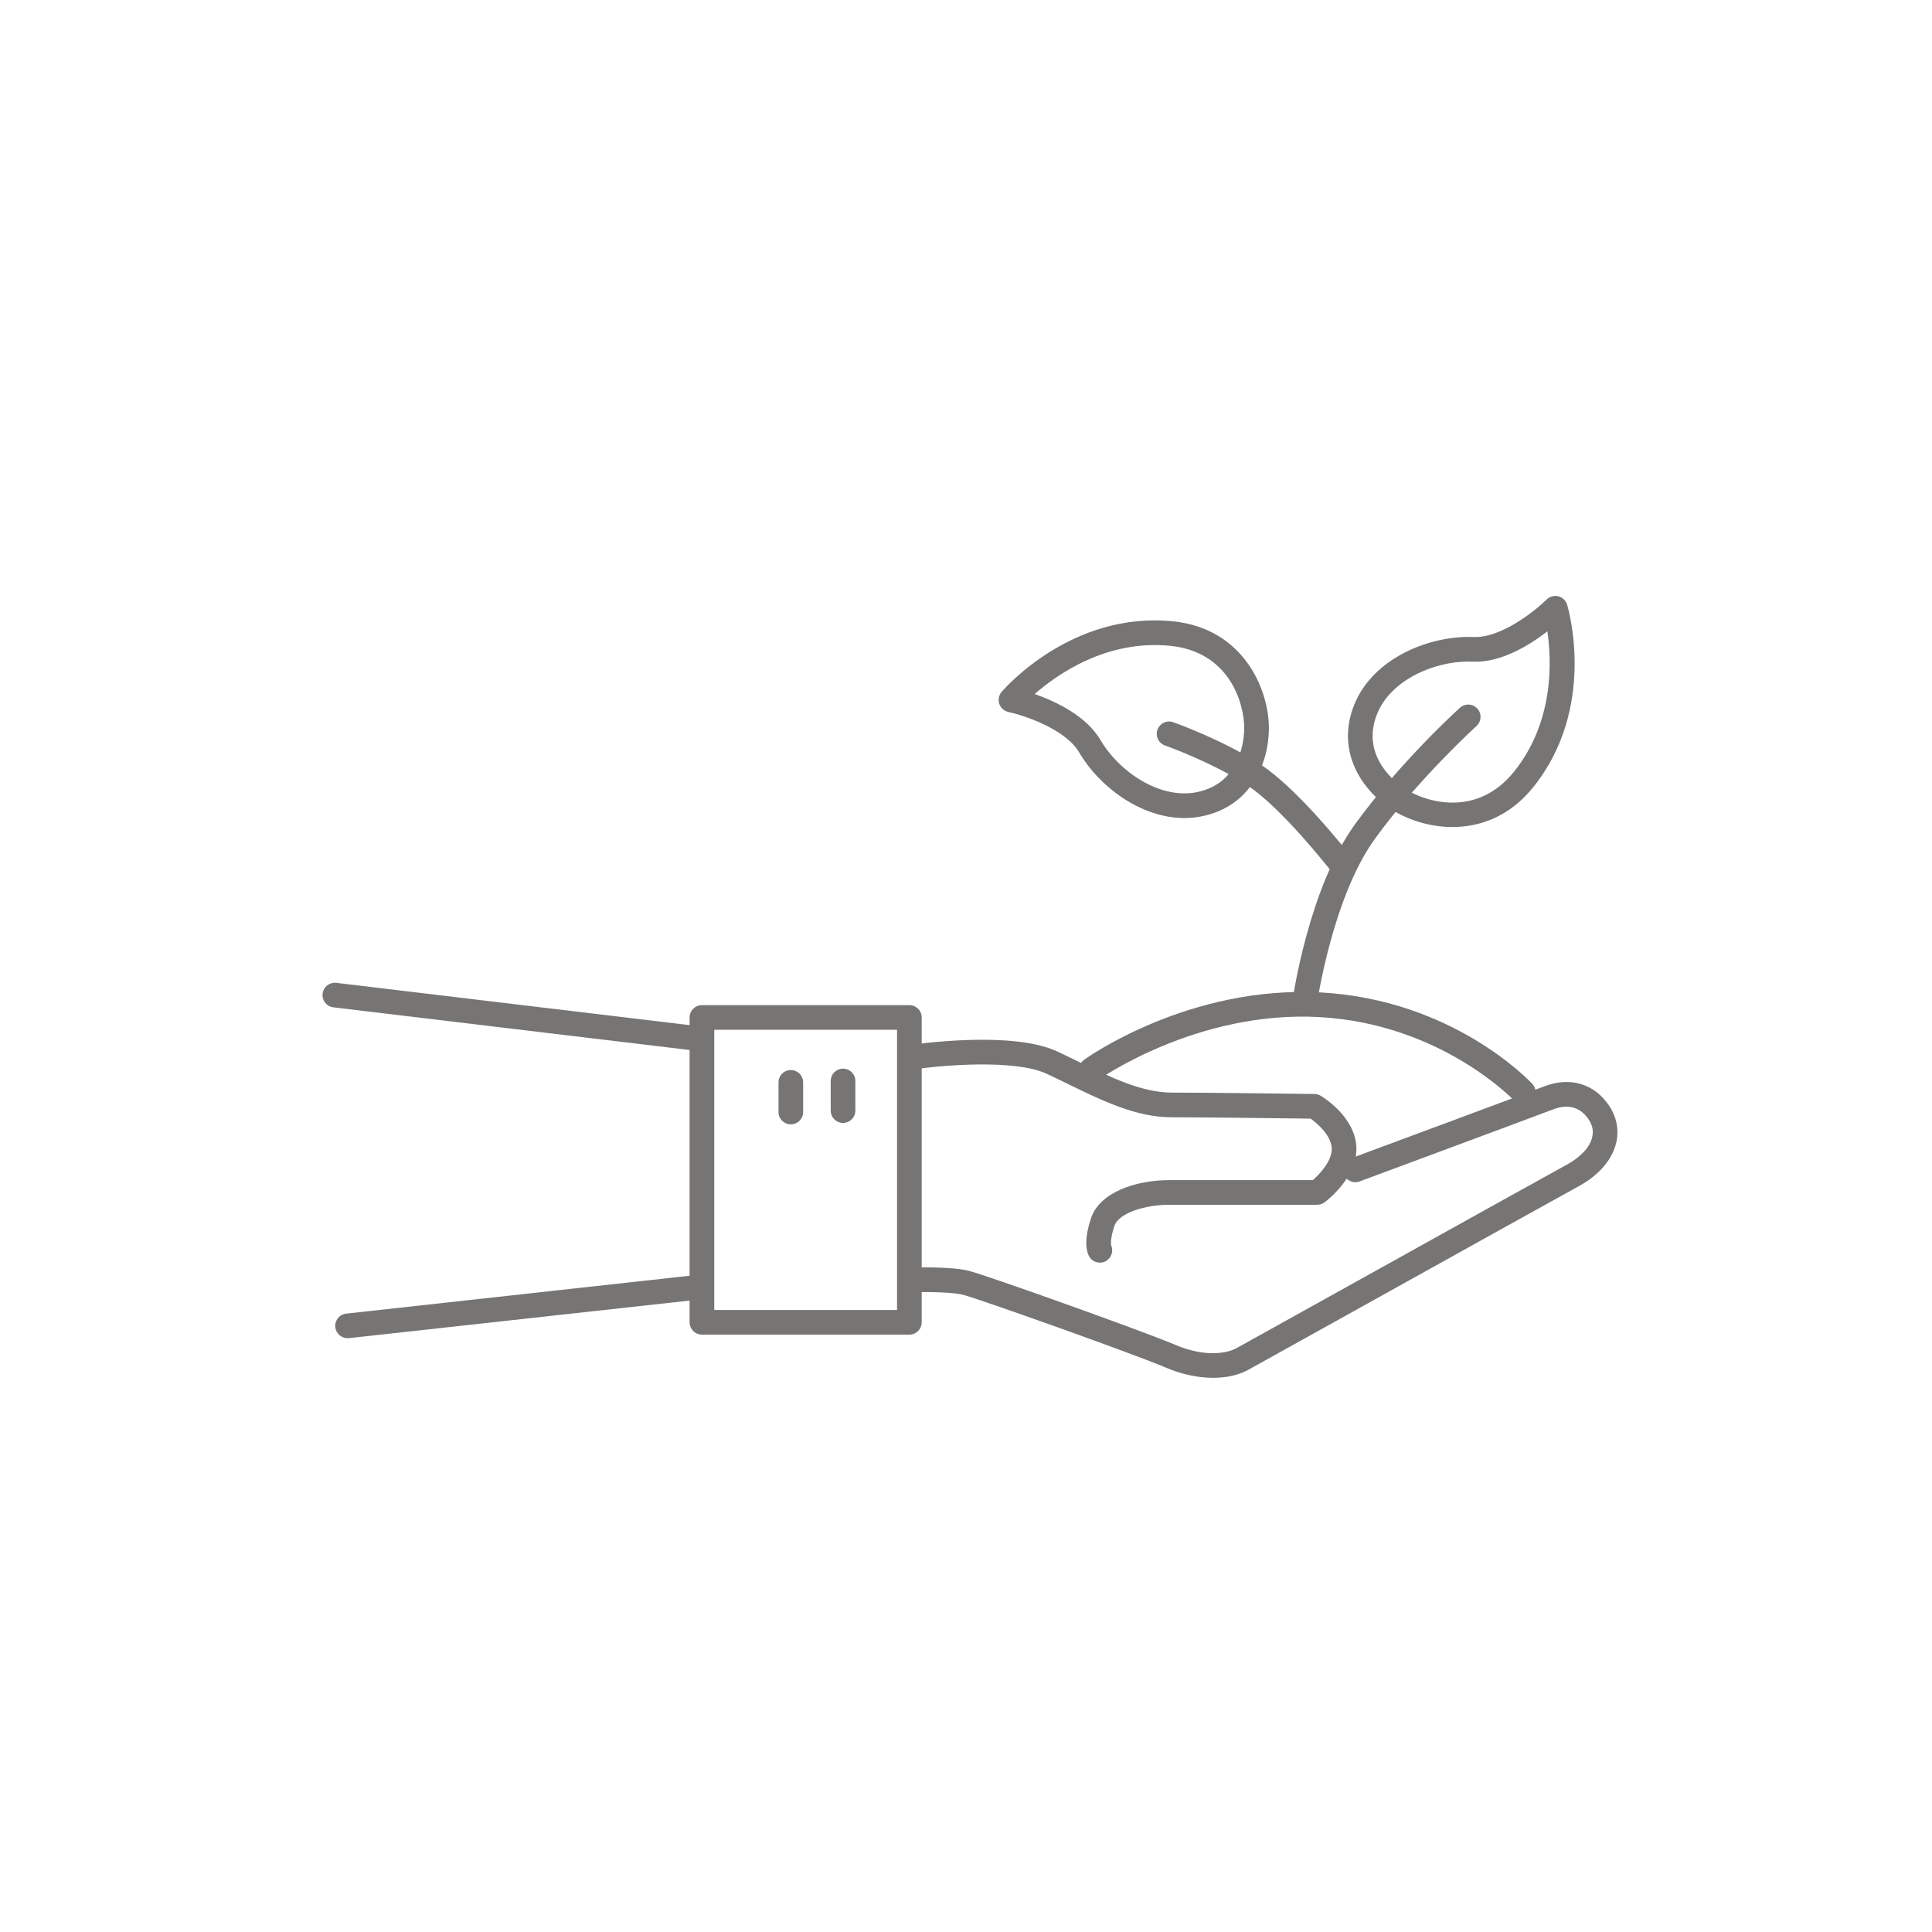 <?xml version="1.0" encoding="utf-8"?>
<!-- Generator: Adobe Illustrator 28.0.0, SVG Export Plug-In . SVG Version: 6.00 Build 0)  -->
<svg version="1.1" id="Layer_1" xmlns="http://www.w3.org/2000/svg" xmlns:xlink="http://www.w3.org/1999/xlink" x="0px" y="0px"
	 viewBox="0 0 100 100" enable-background="new 0 0 100 100" xml:space="preserve">
<path fill="#767574" d="M56.931,65.355c-0.217,0-0.428-0.111-0.548-0.31c-0.111-0.185-0.326-0.751,0.088-1.991
	c0.454-1.361,2.355-1.971,4.039-1.971h7.442c0.383-0.335,1.015-1.028,0.978-1.662c-0.038-0.649-0.719-1.257-1.091-1.52
	c-0.96-0.013-5.381-0.071-7.184-0.071c-1.838,0-3.552-0.834-5.367-1.717c-0.365-0.177-0.735-0.358-1.112-0.534
	c-1.655-0.773-5.467-0.434-6.796-0.239c-0.349,0.051-0.673-0.19-0.724-0.539c-0.051-0.349,0.19-0.673,0.539-0.725
	c0.21-0.031,5.184-0.746,7.521,0.345c0.383,0.179,0.76,0.362,1.131,0.543c1.679,0.817,3.264,1.589,4.808,1.589
	c2.026,0,7.333,0.072,7.386,0.073c0.113,0.002,0.223,0.033,0.32,0.091c0.179,0.107,1.753,1.094,1.843,2.628
	c0.091,1.54-1.464,2.752-1.642,2.886c-0.111,0.083-0.245,0.128-0.383,0.128h-7.67c-1.21,0-2.598,0.411-2.828,1.098
	c-0.217,0.652-0.18,0.943-0.169,0.998c0.131,0.291,0.026,0.64-0.254,0.808C57.156,65.326,57.043,65.355,56.931,65.355z
	 M57.479,64.39C57.479,64.39,57.479,64.39,57.479,64.39C57.479,64.39,57.479,64.39,57.479,64.39z M57.478,64.389
	C57.478,64.389,57.478,64.389,57.478,64.389C57.478,64.389,57.478,64.389,57.478,64.389z M57.477,64.388
	C57.478,64.388,57.478,64.389,57.477,64.388C57.478,64.389,57.478,64.388,57.477,64.388z"/>
<path fill="#767574" d="M62.793,71.316c-0.78,0-1.633-0.179-2.462-0.534c-1.601-0.686-9.689-3.565-10.495-3.766
	c-0.647-0.161-2.146-0.146-2.67-0.127c-0.366,0.02-0.648-0.263-0.662-0.614c-0.013-0.352,0.262-0.649,0.614-0.662
	c0.211-0.008,2.089-0.07,3.027,0.165c0.979,0.245,9.171,3.181,10.688,3.831c1.441,0.617,2.607,0.478,3.168,0.172
	c0.33-0.18,3.047-1.692,6.193-3.442c4.435-2.468,9.954-5.538,10.9-6.054c0.715-0.39,1.181-0.887,1.312-1.4
	c0.081-0.317,0.028-0.623-0.156-0.909c-0.541-0.842-1.312-0.766-1.864-0.553c-0.942,0.362-9.644,3.591-10.015,3.728
	c-0.329,0.123-0.698-0.046-0.82-0.376c-0.123-0.33,0.046-0.698,0.376-0.82c0.09-0.034,9.065-3.363,10-3.723
	c1.365-0.525,2.634-0.13,3.396,1.054c0.373,0.58,0.486,1.26,0.319,1.915c-0.22,0.86-0.908,1.643-1.938,2.204
	c-0.941,0.513-6.458,3.583-10.891,6.049c-3.148,1.752-5.868,3.265-6.202,3.447C64.106,71.178,63.477,71.316,62.793,71.316z"/>
<path fill="#767574" d="M67.523,52.572c-0.03,0-0.06-0.002-0.09-0.006c-0.349-0.049-0.592-0.372-0.543-0.721
	c0.034-0.239,0.853-5.893,3.257-9.198c2.35-3.231,5.297-5.903,5.421-6.015c0.261-0.236,0.665-0.216,0.901,0.046
	c0.236,0.261,0.216,0.665-0.046,0.901c-0.029,0.027-2.975,2.699-5.244,5.818c-2.218,3.05-3.017,8.57-3.025,8.625
	C68.109,52.342,67.836,52.572,67.523,52.572z"/>
<path fill="#767574" d="M69.349,45.267c-0.19,0-0.378-0.085-0.504-0.246c-0.025-0.032-2.514-3.218-4.301-4.386
	c-1.81-1.184-4.222-2.042-4.246-2.051c-0.332-0.117-0.507-0.482-0.389-0.814c0.117-0.332,0.481-0.508,0.814-0.389
	c0.104,0.037,2.578,0.917,4.52,2.186c1.966,1.285,4.503,4.534,4.61,4.671c0.216,0.278,0.166,0.679-0.112,0.896
	C69.624,45.223,69.485,45.267,69.349,45.267z"/>
<path fill="#767574" d="M61.305,42.342c-2.257,0-4.418-1.634-5.437-3.382c-0.722-1.238-2.896-1.941-3.673-2.108
	c-0.22-0.047-0.399-0.206-0.471-0.419c-0.072-0.213-0.027-0.448,0.118-0.619c0.146-0.172,3.64-4.188,8.879-3.654
	c3.636,0.374,4.956,3.511,4.956,5.529c0,1.795-0.92,4.069-3.512,4.571C61.878,42.316,61.59,42.342,61.305,42.342z M53.554,35.923
	c1.081,0.379,2.676,1.125,3.416,2.394c0.94,1.611,3.048,3.061,4.952,2.69c2.358-0.457,2.478-2.844,2.478-3.318
	c0-1.338-0.796-3.949-3.81-4.259C57.314,33.093,54.752,34.876,53.554,35.923z"/>
<path fill="#767574" d="M75.18,42.807c-1.225,0-2.365-0.4-3.15-0.907c-1.507-0.974-2.918-2.982-1.932-5.431
	c0.971-2.411,3.917-3.597,6.19-3.497c1.416,0.057,3.201-1.379,3.765-1.941c0.159-0.158,0.39-0.221,0.607-0.167
	c0.218,0.055,0.391,0.22,0.455,0.436c0.065,0.216,1.547,5.332-1.751,9.44C78.135,42.269,76.6,42.807,75.18,42.807z M76.003,34.242
	c-1.824,0-4.027,0.978-4.722,2.704c-0.897,2.228,1.043,3.624,1.441,3.882c1.123,0.726,3.749,1.475,5.645-0.888
	c2.06-2.566,1.955-5.687,1.726-7.262c-0.906,0.702-2.395,1.635-3.866,1.569C76.154,34.243,76.079,34.242,76.003,34.242z"/>
<path fill="#767574" d="M47.069,69.08H36.331c-0.353,0-0.638-0.286-0.638-0.638V52.664c0-0.352,0.286-0.638,0.638-0.638h10.738
	c0.353,0,0.638,0.286,0.638,0.638v15.778C47.707,68.794,47.422,69.08,47.069,69.08z M36.97,67.804h9.461V53.302H36.97V67.804z"/>
<path fill="#767574" d="M78.844,57.174c-0.171,0-0.342-0.069-0.468-0.204c-0.037-0.039-3.793-3.98-10.086-4.326
	c-6.334-0.348-11.376,3.205-11.426,3.241c-0.287,0.205-0.685,0.138-0.89-0.147c-0.205-0.286-0.14-0.685,0.146-0.89
	c0.219-0.157,5.448-3.846,12.241-3.479c6.826,0.375,10.786,4.554,10.951,4.732c0.24,0.258,0.225,0.662-0.033,0.902
	C79.156,57.117,79,57.174,78.844,57.174z"/>
<path fill="#767574" d="M40.933,58.196c-0.353,0-0.638-0.286-0.638-0.638v-1.534c0-0.352,0.286-0.638,0.638-0.638
	s0.638,0.286,0.638,0.638v1.534C41.571,57.91,41.286,58.196,40.933,58.196z"/>
<path fill="#767574" d="M43.636,58.123c-0.353,0-0.638-0.286-0.638-0.638v-1.534c0-0.352,0.286-0.638,0.638-0.638
	s0.638,0.286,0.638,0.638v1.534C44.274,57.837,43.988,58.123,43.636,58.123z"/>
<path fill="#767574" d="M17.989,69.265c-0.321,0-0.598-0.242-0.634-0.568c-0.039-0.35,0.214-0.666,0.564-0.704l17.91-1.975
	c0.352-0.036,0.666,0.214,0.704,0.565c0.039,0.35-0.214,0.666-0.564,0.704l-17.91,1.975C18.036,69.264,18.013,69.265,17.989,69.265z
	"/>
<path fill="#767574" d="M36.033,54.384c-0.025,0-0.051-0.001-0.077-0.005L17.256,52.14c-0.35-0.042-0.6-0.359-0.558-0.71
	c0.042-0.349,0.361-0.6,0.71-0.558l18.701,2.239c0.35,0.042,0.6,0.359,0.558,0.71C36.627,54.146,36.352,54.384,36.033,54.384z"/>
</svg>

